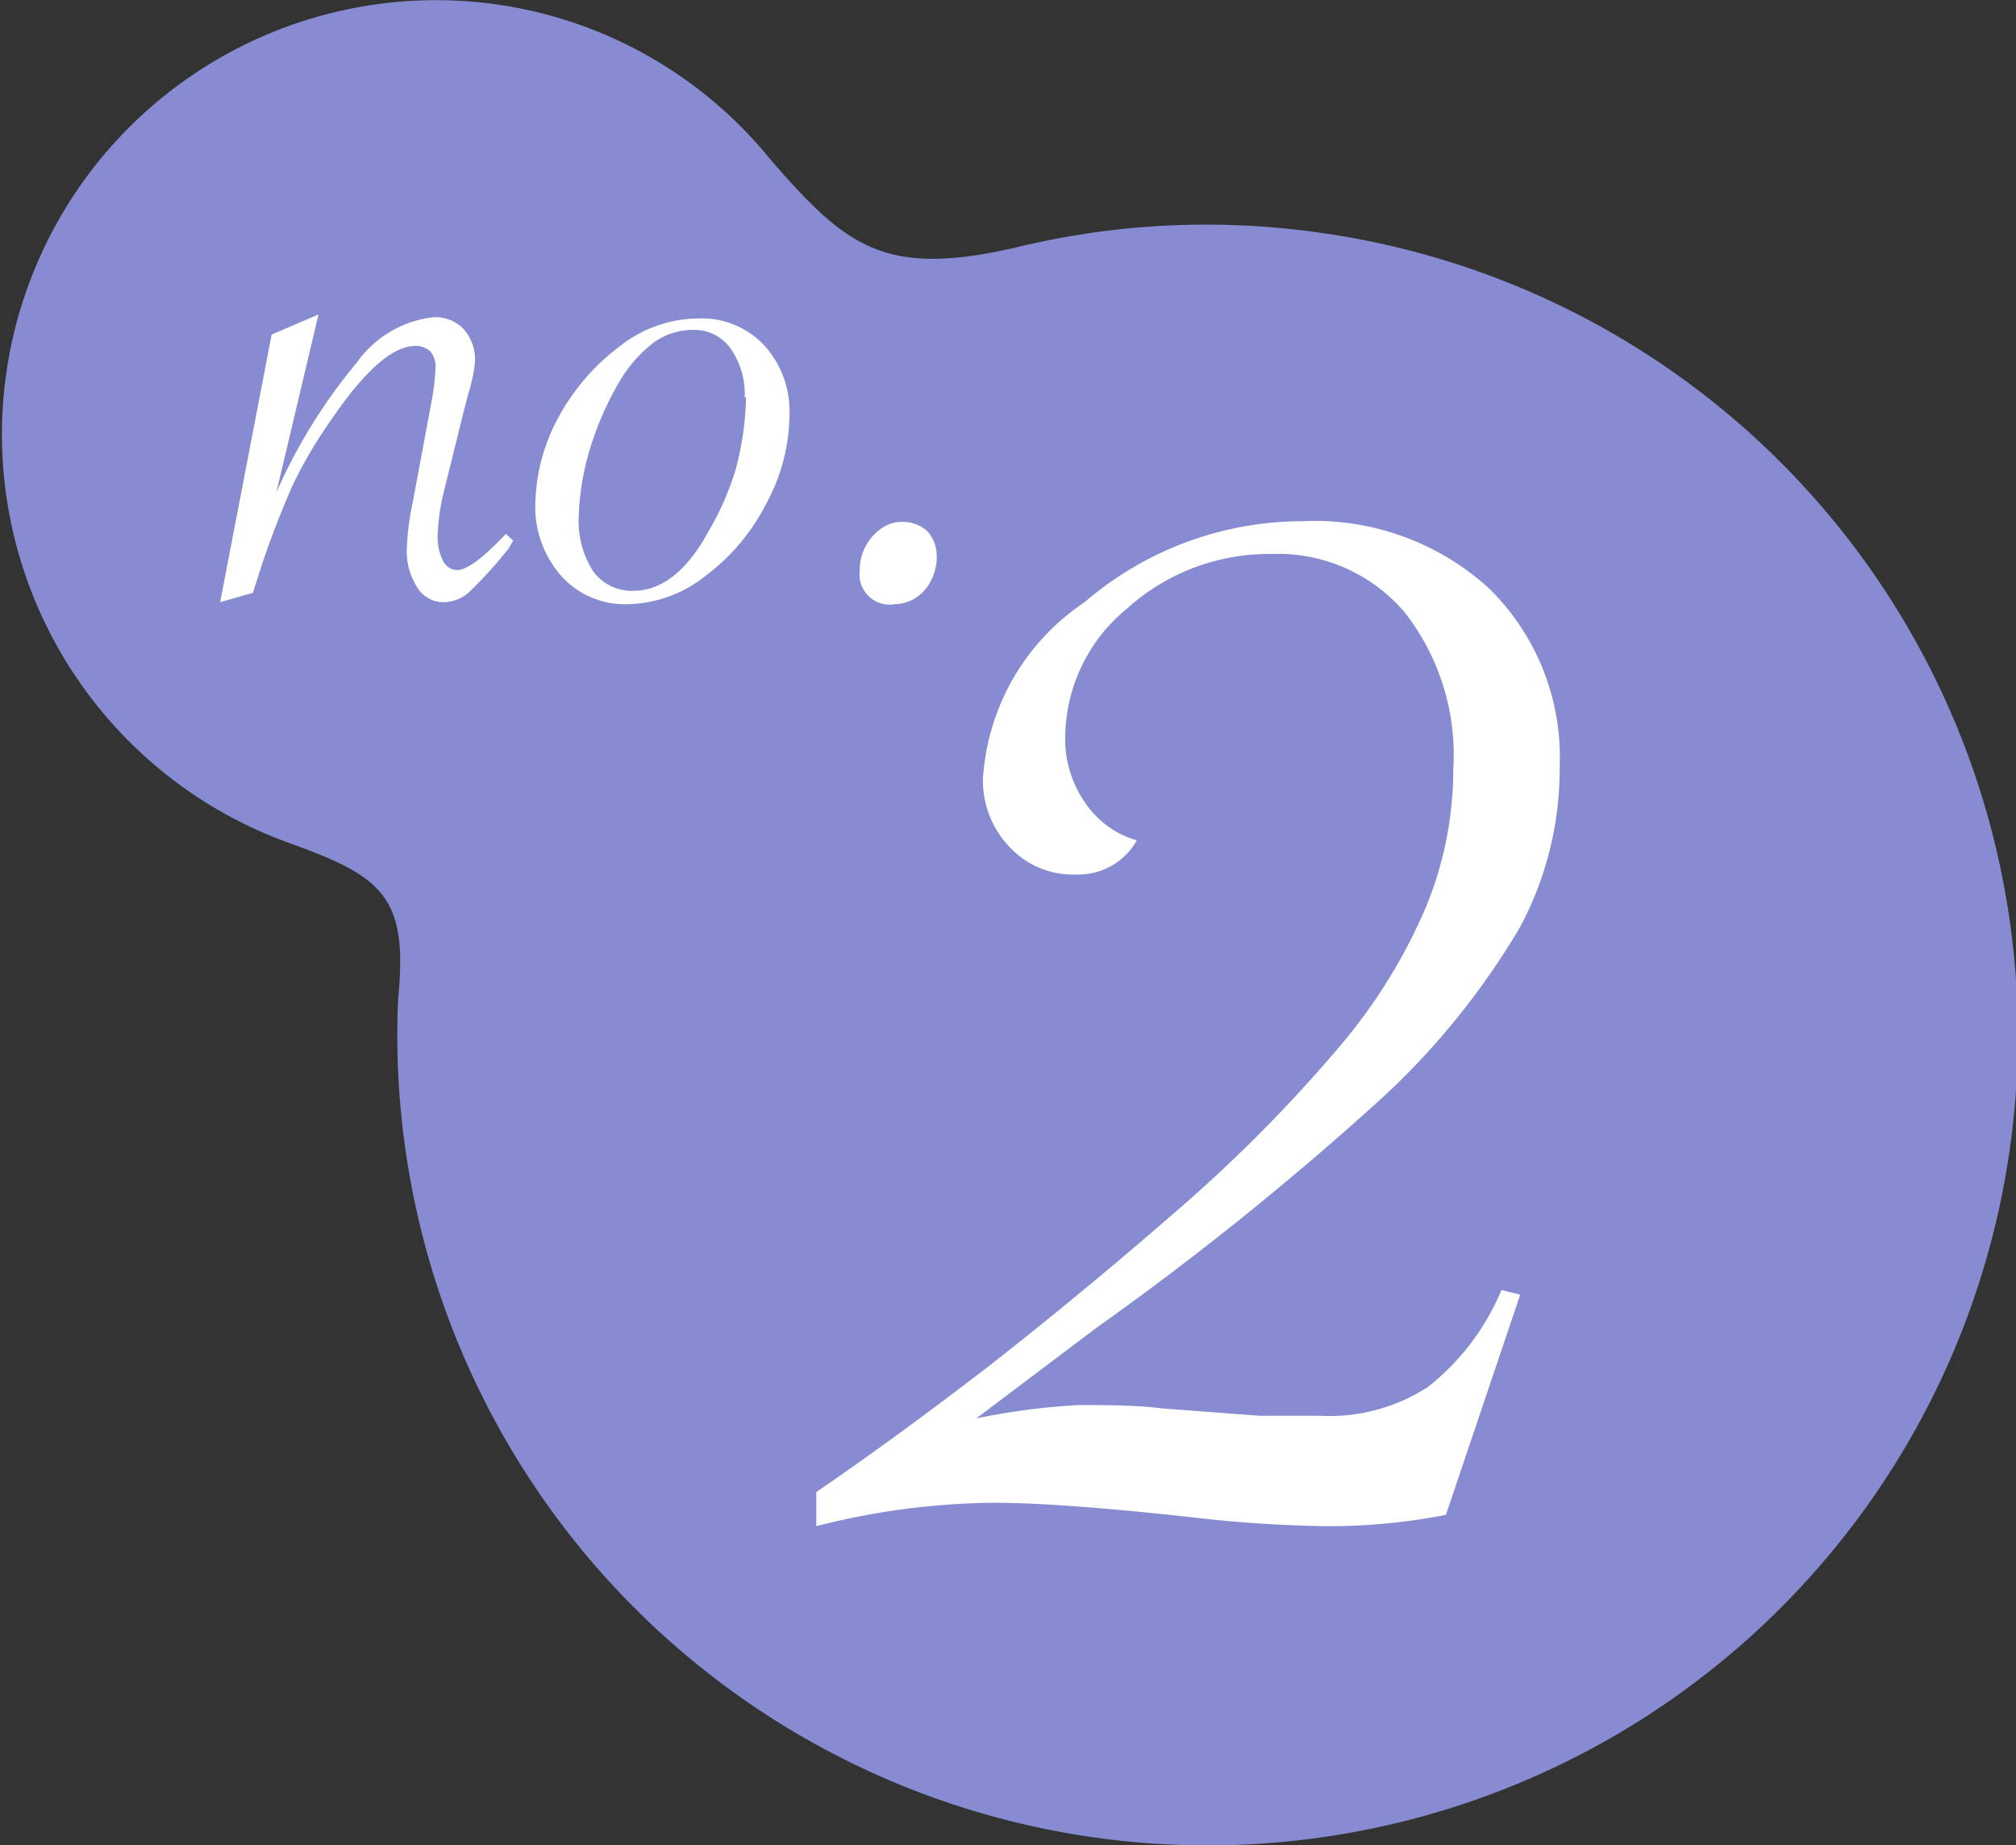 <svg xmlns="http://www.w3.org/2000/svg" viewBox="0 0 30.13 27.58"><rect x="0" y="0" width="30.13" height="27.58" fill="#333333" stroke="none"/><defs><style>.cls-1{fill:#878cd2;}.cls-2{fill:#fff;}</style></defs><title>アセット 12</title><g id="レイヤー_2" data-name="レイヤー 2"><g id="デザイン_イメージ" data-name="デザイン イメージ"><path class="cls-1" d="M19.67,3.47a12,12,0,0,0-4.45.22h0c-2,.47-2.57,0-3.7-1.3h0A6.43,6.43,0,0,0,7.38.06a6.49,6.49,0,0,0-3,12.56h0c1.35.49,1.72.8,1.57,2.31h0A12.11,12.11,0,1,0,19.67,3.47Z"/><path class="cls-2" d="M22.72,19.35l-1.11,3.29a9,9,0,0,1-1.77.17,19.4,19.4,0,0,1-2-.13c-1.35-.15-2.34-.22-3-.22a11,11,0,0,0-2.64.35V22.3q1.17-.8,2.55-1.86c.91-.71,1.88-1.51,2.89-2.39a22.19,22.19,0,0,0,2.39-2.42,8.15,8.15,0,0,0,1.28-2.07,5.41,5.41,0,0,0,.41-2.06A3.46,3.46,0,0,0,21,9.16a2.48,2.48,0,0,0-2-.88,3.16,3.16,0,0,0-2.15.81A2.51,2.51,0,0,0,15.92,11a1.66,1.66,0,0,0,.3,1,1.39,1.39,0,0,0,.77.56,1,1,0,0,1-.91.51,1.29,1.29,0,0,1-1-.42,1.44,1.44,0,0,1-.39-1A3.43,3.43,0,0,1,16.21,9a5,5,0,0,1,3.25-1.21,3.87,3.87,0,0,1,2.79,1,3.53,3.53,0,0,1,1.06,2.67,5,5,0,0,1-.6,2.41,11.29,11.29,0,0,1-2,2.49,45.62,45.62,0,0,1-4.33,3.49l-1.79,1.35A10.09,10.09,0,0,1,16.12,21c.43,0,.85,0,1.25.05l1.46.11.9,0a2.71,2.71,0,0,0,1.61-.43,3.61,3.61,0,0,0,1.1-1.45Z"/><path class="cls-2" d="M3.29,9,4.06,5l.7-.3L4.13,7.36A8.17,8.17,0,0,1,5.34,5.41a1.62,1.62,0,0,1,1.15-.67.59.59,0,0,1,.44.18.69.69,0,0,1,.17.48A2.34,2.34,0,0,1,7,5.88l-.08.31-.22.89-.07.28A3.3,3.3,0,0,0,6.54,8a.82.82,0,0,0,.08.38.24.24,0,0,0,.21.14c.15,0,.39-.18.73-.54l.11.1L7.6,8.2A6.55,6.55,0,0,1,7,8.86.58.58,0,0,1,6.62,9a.46.46,0,0,1-.39-.23,1,1,0,0,1-.15-.57,4,4,0,0,1,.09-.7L6.45,6a3.6,3.6,0,0,0,.06-.51.36.36,0,0,0-.08-.24.33.33,0,0,0-.22-.08c-.34,0-.75.36-1.25,1.09a6.77,6.77,0,0,0-.59,1,13.78,13.78,0,0,0-.53,1.41l-.06.19Z"/><path class="cls-2" d="M8,7.55a2.83,2.83,0,0,1,.35-1.32,3.27,3.27,0,0,1,.92-1.06,1.91,1.91,0,0,1,1.15-.41,1.28,1.28,0,0,1,1,.4,1.46,1.46,0,0,1,.38,1,2.82,2.82,0,0,1-.35,1.37,3.09,3.09,0,0,1-.91,1.08,1.92,1.92,0,0,1-1.15.42,1.28,1.28,0,0,1-1-.42A1.56,1.56,0,0,1,8,7.55Zm3.13-1.61a1.19,1.19,0,0,0-.21-.73.67.67,0,0,0-.56-.28,1,1,0,0,0-.59.19,2,2,0,0,0-.51.58,4.63,4.63,0,0,0-.44,1,3.87,3.87,0,0,0-.17,1,1.39,1.39,0,0,0,.21.83.71.71,0,0,0,.61.3c.42,0,.8-.3,1.12-.89A4.25,4.25,0,0,0,11,7,4.54,4.54,0,0,0,11.15,5.94Z"/><path class="cls-2" d="M14,8.32a.76.76,0,0,1-.19.51.6.6,0,0,1-.44.2.45.45,0,0,1-.52-.51.71.71,0,0,1,.09-.36.73.73,0,0,1,.23-.26.52.52,0,0,1,.31-.1.54.54,0,0,1,.38.14A.56.56,0,0,1,14,8.32Z"/></g></g></svg>